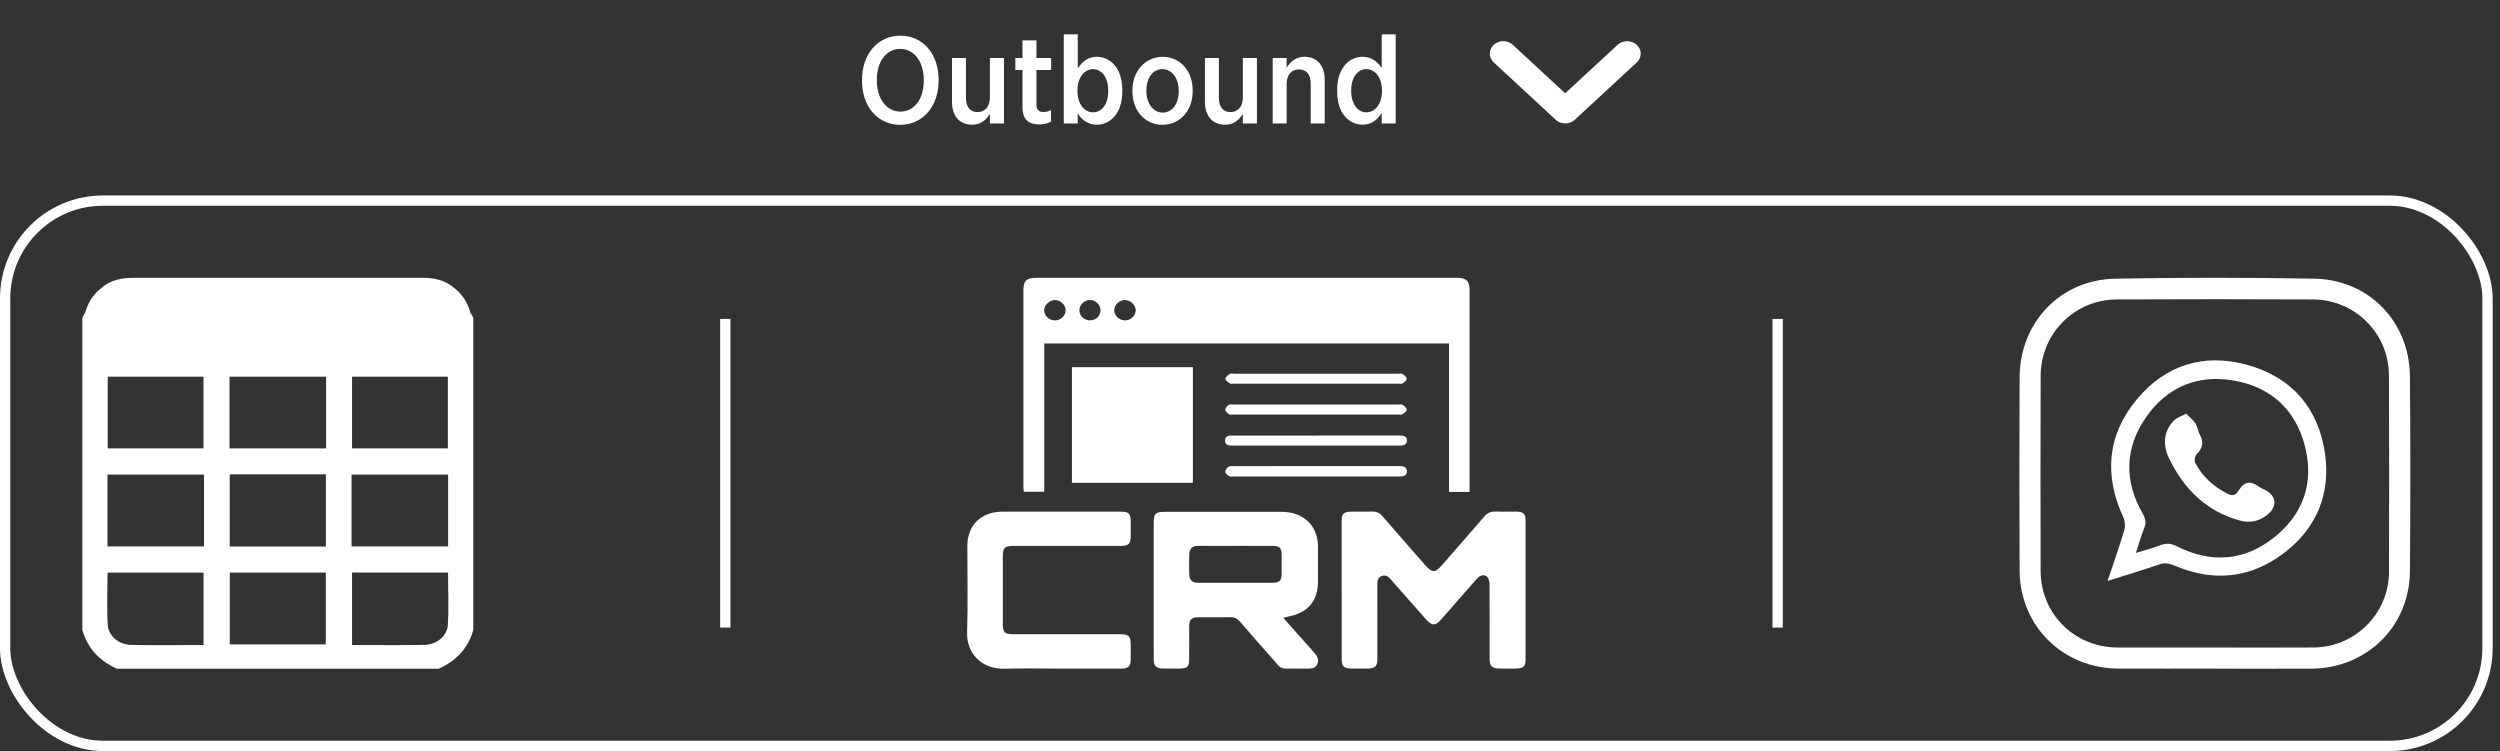 <svg width="243" height="73" viewBox="0 0 243 73" fill="none" xmlns="http://www.w3.org/2000/svg">
<rect x="0" y="0" width="243" height="73" fill="#333333" stroke="none"/>
<path d="M87.498 12.132C85.314 12.132 83.79 10.356 83.79 7.872V7.752C83.79 5.256 85.326 3.468 87.522 3.468C89.706 3.468 91.23 5.244 91.23 7.728V7.848C91.23 10.344 89.694 12.132 87.498 12.132ZM87.522 10.848C88.841 10.848 89.79 9.66 89.79 7.848V7.764C89.79 5.964 88.829 4.752 87.498 4.752C86.177 4.752 85.23 5.94 85.23 7.752V7.836C85.23 9.636 86.201 10.848 87.522 10.848ZM94.49 12.12C93.254 12.12 92.534 11.268 92.534 9.9V5.64H93.89V9.516C93.89 10.404 94.31 10.896 95.018 10.896C95.726 10.896 96.218 10.368 96.218 9.492V5.64H97.586V12H96.218V11.076C95.858 11.64 95.354 12.12 94.49 12.12ZM101.03 12.096C100.094 12.096 99.385 11.7 99.385 10.464V6.804H98.689V5.64H99.385V3.924H100.742V5.64H102.17V6.804H100.742V10.188C100.742 10.68 100.994 10.884 101.426 10.884C101.69 10.884 101.93 10.824 102.158 10.704V11.82C101.846 11.988 101.486 12.096 101.03 12.096ZM106.615 12.12C105.691 12.12 105.139 11.604 104.755 11.04V12H103.399V3.336H104.755V6.66C105.151 6.048 105.703 5.52 106.615 5.52C107.887 5.52 109.087 6.588 109.087 8.736V8.904C109.087 11.04 107.899 12.12 106.615 12.12ZM106.243 10.92C107.071 10.92 107.719 10.152 107.719 8.88V8.772C107.719 7.5 107.059 6.72 106.243 6.72C105.427 6.72 104.731 7.512 104.731 8.76V8.88C104.731 10.128 105.427 10.92 106.243 10.92ZM112.988 12.132C111.308 12.132 110.072 10.776 110.072 8.892V8.784C110.072 6.912 111.32 5.52 113.012 5.52C114.692 5.52 115.928 6.888 115.928 8.772V8.88C115.928 10.752 114.68 12.132 112.988 12.132ZM113.012 10.944C113.96 10.944 114.572 10.056 114.572 8.868V8.796C114.572 7.608 113.912 6.72 112.988 6.72C112.04 6.72 111.428 7.596 111.428 8.784V8.856C111.428 10.044 112.088 10.944 113.012 10.944ZM119.076 12.12C117.84 12.12 117.12 11.268 117.12 9.9V5.64H118.476V9.516C118.476 10.404 118.896 10.896 119.604 10.896C120.312 10.896 120.804 10.368 120.804 9.492V5.64H122.172V12H120.804V11.076C120.444 11.64 119.94 12.12 119.076 12.12ZM123.707 12V5.64H125.063V6.576C125.423 6.012 125.939 5.52 126.803 5.52C128.027 5.52 128.759 6.384 128.759 7.74V12H127.403V8.124C127.403 7.236 126.983 6.744 126.263 6.744C125.555 6.744 125.063 7.272 125.063 8.148V12H123.707ZM132.443 12.12C131.171 12.12 129.971 11.052 129.971 8.904V8.748C129.971 6.6 131.159 5.52 132.443 5.52C133.367 5.52 133.919 6.048 134.303 6.6V3.336H135.659V12H134.303V10.98C133.907 11.592 133.355 12.12 132.443 12.12ZM132.815 10.92C133.631 10.92 134.327 10.128 134.327 8.88V8.76C134.327 7.512 133.631 6.72 132.815 6.72C131.987 6.72 131.339 7.488 131.339 8.772V8.868C131.339 10.14 131.999 10.92 132.815 10.92Z" fill="white"/>
<path d="M157.229 4.355L152.137 9.069L147.044 4.355C146.532 3.882 145.706 3.882 145.194 4.355C144.682 4.829 144.682 5.595 145.194 6.068L151.218 11.645C151.73 12.118 152.557 12.118 153.069 11.645L159.093 6.068C159.605 5.595 159.605 4.829 159.093 4.355C158.581 3.894 157.741 3.882 157.229 4.355Z" fill="white"/>
<rect x="0.5" y="19.5" width="241.286" height="53" rx="9.5" stroke="white"/>
<g clip-path="url(#clip0_2188_2670)">
<path d="M45.728 30.386C45.441 29.377 44.898 28.561 44.137 27.984C43.299 27.234 42.187 27 41.027 27C38.767 27 36.507 27 34.247 27C31.931 27 29.617 27 27.303 27C27.202 27 27.102 27 27.002 27C26.902 27 26.802 27 26.701 27C24.387 27 22.073 27 19.759 27C17.499 27 15.239 27 12.979 27C11.819 27 10.705 27.232 9.867 27.982C9.106 28.559 8.563 29.375 8.276 30.384C8.187 30.548 8.096 30.712 8.004 30.87V61.228C8.513 63.035 9.68 64.248 11.364 64.998H42.642C44.326 64.248 45.495 63.035 46.002 61.228V30.872C45.908 30.712 45.819 30.55 45.73 30.386H45.728ZM41.453 62.677C41.437 62.677 41.422 62.679 41.407 62.679C39.039 62.73 36.671 62.695 34.22 62.695V55.653H43.551C43.551 57.433 43.644 59.189 43.514 60.93V60.934C43.316 61.889 42.501 62.569 41.453 62.675V62.677ZM34.22 36.612H43.53V43.586H34.22V36.612ZM34.172 46.134H43.557V53.11H34.172V46.134ZM31.696 43.586H22.31V36.61H31.696V43.586ZM22.329 46.105H31.676V53.12H22.329V46.105ZM12.551 62.677C11.501 62.569 10.688 61.891 10.489 60.936V60.932C10.36 59.191 10.451 57.435 10.453 55.655H19.784V62.697C17.335 62.697 14.965 62.731 12.597 62.681C12.582 62.681 12.566 62.679 12.551 62.679V62.677ZM19.832 53.11H10.445V46.134H19.831V53.11H19.832ZM10.472 43.586V36.612H19.782V43.586H10.472ZM22.335 62.635V55.659H31.669V62.635H22.335Z" fill="white"/>
</g>
<line x1="70.5" y1="31" x2="70.5" y2="61" stroke="white"/>
<g clip-path="url(#clip1_2188_2670)">
<path d="M142.842 47.815H140.843V33.386H101.502V47.795H99.505C99.494 47.593 99.474 47.391 99.474 47.189C99.472 40.871 99.472 34.555 99.474 28.238C99.474 27.267 99.762 27 100.797 27C114.375 27 127.953 27 141.53 27C142.549 27 142.842 27.279 142.842 28.25C142.842 34.548 142.842 40.846 142.842 47.144C142.842 47.349 142.842 47.554 142.842 47.813V47.815ZM102.53 29.164C102.008 29.167 101.49 29.661 101.49 30.157C101.489 30.702 101.996 31.159 102.583 31.142C103.131 31.126 103.598 30.653 103.582 30.134C103.565 29.607 103.081 29.162 102.532 29.165L102.53 29.164ZM105.974 31.141C106.543 31.126 106.973 30.695 106.968 30.143C106.963 29.621 106.483 29.162 105.943 29.163C105.376 29.164 104.895 29.651 104.918 30.201C104.939 30.736 105.411 31.156 105.974 31.141ZM109.363 31.144C109.917 31.133 110.387 30.682 110.391 30.155C110.395 29.655 109.886 29.169 109.355 29.164C108.789 29.16 108.282 29.652 108.301 30.188C108.319 30.704 108.818 31.154 109.363 31.143V31.144Z" fill="white"/>
<path d="M124.738 60.051C125.776 61.222 126.744 62.329 127.731 63.42C128.041 63.762 128.229 64.11 128.035 64.557C127.83 65.027 127.386 64.985 126.967 64.986C126.768 64.986 126.57 64.99 126.37 64.986C124.093 64.944 124.838 65.293 123.303 63.592C122.367 62.556 121.453 61.503 120.548 60.444C120.273 60.122 119.973 59.977 119.529 59.988C118.516 60.017 117.502 59.992 116.489 59.997C115.829 60.001 115.6 60.213 115.592 60.854C115.582 61.919 115.589 62.983 115.586 64.049C115.585 64.823 115.428 64.976 114.603 64.985C114.066 64.991 113.531 64.987 112.994 64.984C112.439 64.981 112.145 64.719 112.144 64.178C112.144 63.512 112.141 62.846 112.141 62.181C112.141 58.414 112.141 54.648 112.141 50.882C112.141 49.894 112.291 49.751 113.302 49.75C117.058 49.75 120.814 49.749 124.57 49.75C126.708 49.75 128.104 51.089 128.111 53.149C128.115 54.252 128.112 55.355 128.111 56.458C128.109 58.46 127.117 59.596 125.05 59.968C124.974 59.982 124.902 60.007 124.737 60.051H124.738ZM120.111 53.062C118.899 53.062 117.686 53.073 116.474 53.057C115.896 53.049 115.618 53.326 115.598 53.841C115.573 54.525 115.572 55.211 115.598 55.894C115.618 56.391 115.918 56.649 116.449 56.649C118.874 56.649 121.298 56.655 123.724 56.647C124.352 56.644 124.567 56.416 124.576 55.8C124.584 55.172 124.582 54.545 124.576 53.917C124.569 53.257 124.369 53.065 123.691 53.063C122.499 53.06 121.305 53.063 120.113 53.061L120.111 53.062Z" fill="white"/>
<path d="M130.407 57.365C130.407 55.139 130.405 52.912 130.407 50.687C130.407 49.925 130.605 49.734 131.382 49.731C132.038 49.727 132.695 49.748 133.35 49.724C133.786 49.708 134.094 49.849 134.375 50.175C135.753 51.774 137.151 53.358 138.544 54.945C139.202 55.696 139.491 55.695 140.13 54.961C141.505 53.384 142.89 51.815 144.253 50.227C144.557 49.873 144.884 49.697 145.372 49.721C146.046 49.754 146.724 49.724 147.399 49.73C148.036 49.735 148.282 49.948 148.282 50.543C148.288 55.071 148.288 59.6 148.282 64.127C148.282 64.759 148.078 64.955 147.433 64.976C146.856 64.994 146.28 64.993 145.704 64.981C145.026 64.966 144.793 64.731 144.792 64.059C144.787 61.643 144.796 59.226 144.783 56.81C144.781 56.578 144.73 56.299 144.591 56.125C144.32 55.788 143.903 55.856 143.533 56.273C142.378 57.58 141.235 58.896 140.084 60.206C139.521 60.848 139.187 60.851 138.607 60.2C137.486 58.941 136.377 57.672 135.261 56.408C135.015 56.129 134.774 55.824 134.319 55.985C133.869 56.144 133.877 56.511 133.878 56.885C133.884 59.264 133.883 61.642 133.879 64.02C133.879 64.769 133.672 64.971 132.896 64.983C132.38 64.991 131.863 64.991 131.346 64.981C130.604 64.967 130.412 64.773 130.412 64.04C130.41 61.814 130.412 59.587 130.411 57.361L130.407 57.365Z" fill="white"/>
<path d="M104.191 35.687H115.949V46.928H104.191V35.687Z" fill="white"/>
<path d="M103.051 64.986C101.262 64.986 99.471 64.942 97.685 64.998C95.264 65.073 93.943 63.346 94.002 61.505C94.091 58.692 94.023 55.875 94.026 53.06C94.027 51.036 95.376 49.735 97.484 49.733C101.28 49.73 105.076 49.732 108.872 49.733C109.74 49.733 109.903 49.894 109.907 50.742C109.909 51.179 109.909 51.616 109.907 52.054C109.903 52.892 109.728 53.064 108.87 53.064C105.431 53.064 101.994 53.064 98.555 53.064C97.645 53.064 97.474 53.223 97.474 54.09C97.473 56.278 97.472 58.465 97.474 60.653C97.474 61.489 97.646 61.647 98.525 61.647C101.964 61.647 105.401 61.647 108.84 61.647C109.712 61.647 109.899 61.82 109.904 62.635C109.908 63.11 109.909 63.586 109.904 64.061C109.897 64.788 109.708 64.983 108.954 64.985C106.986 64.992 105.018 64.987 103.051 64.987V64.986Z" fill="white"/>
<path d="M127.915 42.337C130.6 42.337 133.284 42.338 135.969 42.334C136.346 42.334 136.749 42.331 136.753 42.807C136.756 43.26 136.385 43.315 135.989 43.315C130.601 43.311 125.211 43.311 119.823 43.312C119.441 43.312 119.069 43.291 119.078 42.8C119.087 42.337 119.447 42.338 119.803 42.338C122.507 42.34 125.211 42.339 127.916 42.338L127.915 42.337Z" fill="white"/>
<path d="M127.868 46.312C125.247 46.312 122.625 46.312 120.004 46.312C119.825 46.312 119.617 46.355 119.477 46.282C119.312 46.197 119.112 46.016 119.098 45.863C119.085 45.705 119.242 45.478 119.393 45.38C119.538 45.287 119.773 45.306 119.968 45.306C125.25 45.302 130.533 45.302 135.815 45.302C135.895 45.302 135.973 45.303 136.053 45.302C136.434 45.298 136.76 45.416 136.754 45.824C136.748 46.244 136.403 46.313 136.03 46.313C133.309 46.309 130.589 46.311 127.868 46.312Z" fill="white"/>
<path d="M127.914 37.29C125.27 37.29 122.625 37.29 119.981 37.29C119.841 37.29 119.668 37.338 119.57 37.278C119.383 37.16 119.115 36.985 119.11 36.825C119.102 36.667 119.352 36.463 119.535 36.346C119.646 36.275 119.845 36.326 120.003 36.326C125.293 36.326 130.581 36.326 135.87 36.329C136.029 36.329 136.227 36.282 136.337 36.354C136.51 36.467 136.735 36.664 136.733 36.824C136.73 36.981 136.494 37.168 136.316 37.274C136.201 37.343 136.006 37.291 135.847 37.291C133.203 37.291 130.558 37.291 127.914 37.291V37.29Z" fill="white"/>
<path d="M127.874 39.324C130.538 39.324 133.202 39.324 135.867 39.324C136.025 39.324 136.225 39.275 136.334 39.347C136.509 39.461 136.73 39.659 136.73 39.821C136.73 39.975 136.487 40.149 136.319 40.273C136.242 40.329 136.087 40.291 135.969 40.291C130.601 40.291 125.232 40.292 119.864 40.291C119.725 40.291 119.549 40.33 119.456 40.265C119.299 40.157 119.104 39.982 119.098 39.829C119.092 39.672 119.262 39.462 119.418 39.364C119.545 39.283 119.764 39.322 119.941 39.322C122.585 39.319 125.231 39.321 127.875 39.321V39.323L127.874 39.324Z" fill="white"/>
</g>
<line x1="172.785" y1="31" x2="172.785" y2="61" stroke="white"/>
<g clip-path="url(#clip2_2188_2670)">
<path d="M215.255 64.988C212.135 64.988 209.015 64.999 205.895 64.985C200.505 64.962 196.332 60.839 196.307 55.462C196.277 49.198 196.279 42.933 196.307 36.669C196.33 31.352 200.255 27.193 205.568 27.091C212.032 26.968 218.502 26.971 224.966 27.088C230.259 27.185 234.198 31.269 234.244 36.555C234.299 42.876 234.297 49.197 234.245 55.517C234.2 60.923 230.036 64.974 224.614 64.994C221.494 65.005 218.374 64.996 215.255 64.996V64.987V64.988ZM215.276 62.941C218.482 62.941 221.687 62.96 224.893 62.936C228.913 62.907 232.196 59.632 232.21 55.607C232.232 49.228 232.236 42.849 232.205 36.471C232.185 32.396 228.907 29.126 224.821 29.106C218.467 29.075 212.113 29.076 205.759 29.105C201.637 29.124 198.364 32.42 198.351 36.54C198.33 42.862 198.333 49.185 198.349 55.507C198.36 59.673 201.649 62.926 205.83 62.939C208.979 62.949 212.127 62.941 215.276 62.941L215.276 62.941Z" fill="white"/>
<path d="M204.855 56.471C205.442 54.715 205.998 53.147 206.475 51.555C206.589 51.174 206.561 50.658 206.394 50.298C204.503 46.208 204.804 42.311 207.682 38.838C210.468 35.477 214.182 34.307 218.387 35.454C222.734 36.64 225.354 39.634 225.99 44.098C226.554 48.056 225.146 51.389 221.945 53.799C218.688 56.251 215.09 56.572 211.344 54.97C210.814 54.743 210.372 54.687 209.818 54.878C208.243 55.422 206.646 55.902 204.855 56.471V56.471ZM207.606 53.749C208.53 53.461 209.294 53.258 210.03 52.982C210.599 52.768 211.05 52.827 211.613 53.11C214.908 54.764 218.131 54.55 221.022 52.258C223.874 49.997 224.948 46.942 224.044 43.39C223.134 39.81 220.725 37.604 217.102 36.984C213.581 36.383 210.629 37.623 208.588 40.565C206.507 43.564 206.461 46.757 208.271 49.933C208.552 50.426 208.629 50.817 208.415 51.342C208.119 52.07 207.908 52.833 207.606 53.749V53.749Z" fill="white"/>
<path d="M212.485 40.205C212.819 40.545 213.169 40.809 213.393 41.155C213.603 41.478 213.64 41.91 213.826 42.255C214.22 42.984 214.109 43.568 213.514 44.149C213.345 44.315 213.267 44.785 213.378 44.995C214.101 46.361 215.202 47.346 216.595 48.028C217.141 48.295 217.425 47.978 217.641 47.624C218.161 46.772 218.774 46.732 219.533 47.28C219.737 47.428 219.98 47.521 220.204 47.643C221.278 48.225 221.371 49.224 220.407 50.018C219.61 50.675 218.694 50.867 217.696 50.592C214.437 49.694 212.276 47.519 210.837 44.569C210.132 43.124 210.374 41.743 211.381 40.816C211.63 40.587 211.987 40.474 212.485 40.205V40.205Z" fill="white"/>
</g>
<defs>
<clipPath id="clip0_2188_2670">
<rect width="38" height="38" fill="white" transform="translate(8 27)"/>
</clipPath>
<clipPath id="clip1_2188_2670">
<rect width="54.286" height="38" fill="white" transform="translate(94 27)"/>
</clipPath>
<clipPath id="clip2_2188_2670">
<rect width="38" height="38" fill="white" transform="translate(196.285 27)"/>
</clipPath>
</defs>
</svg>
